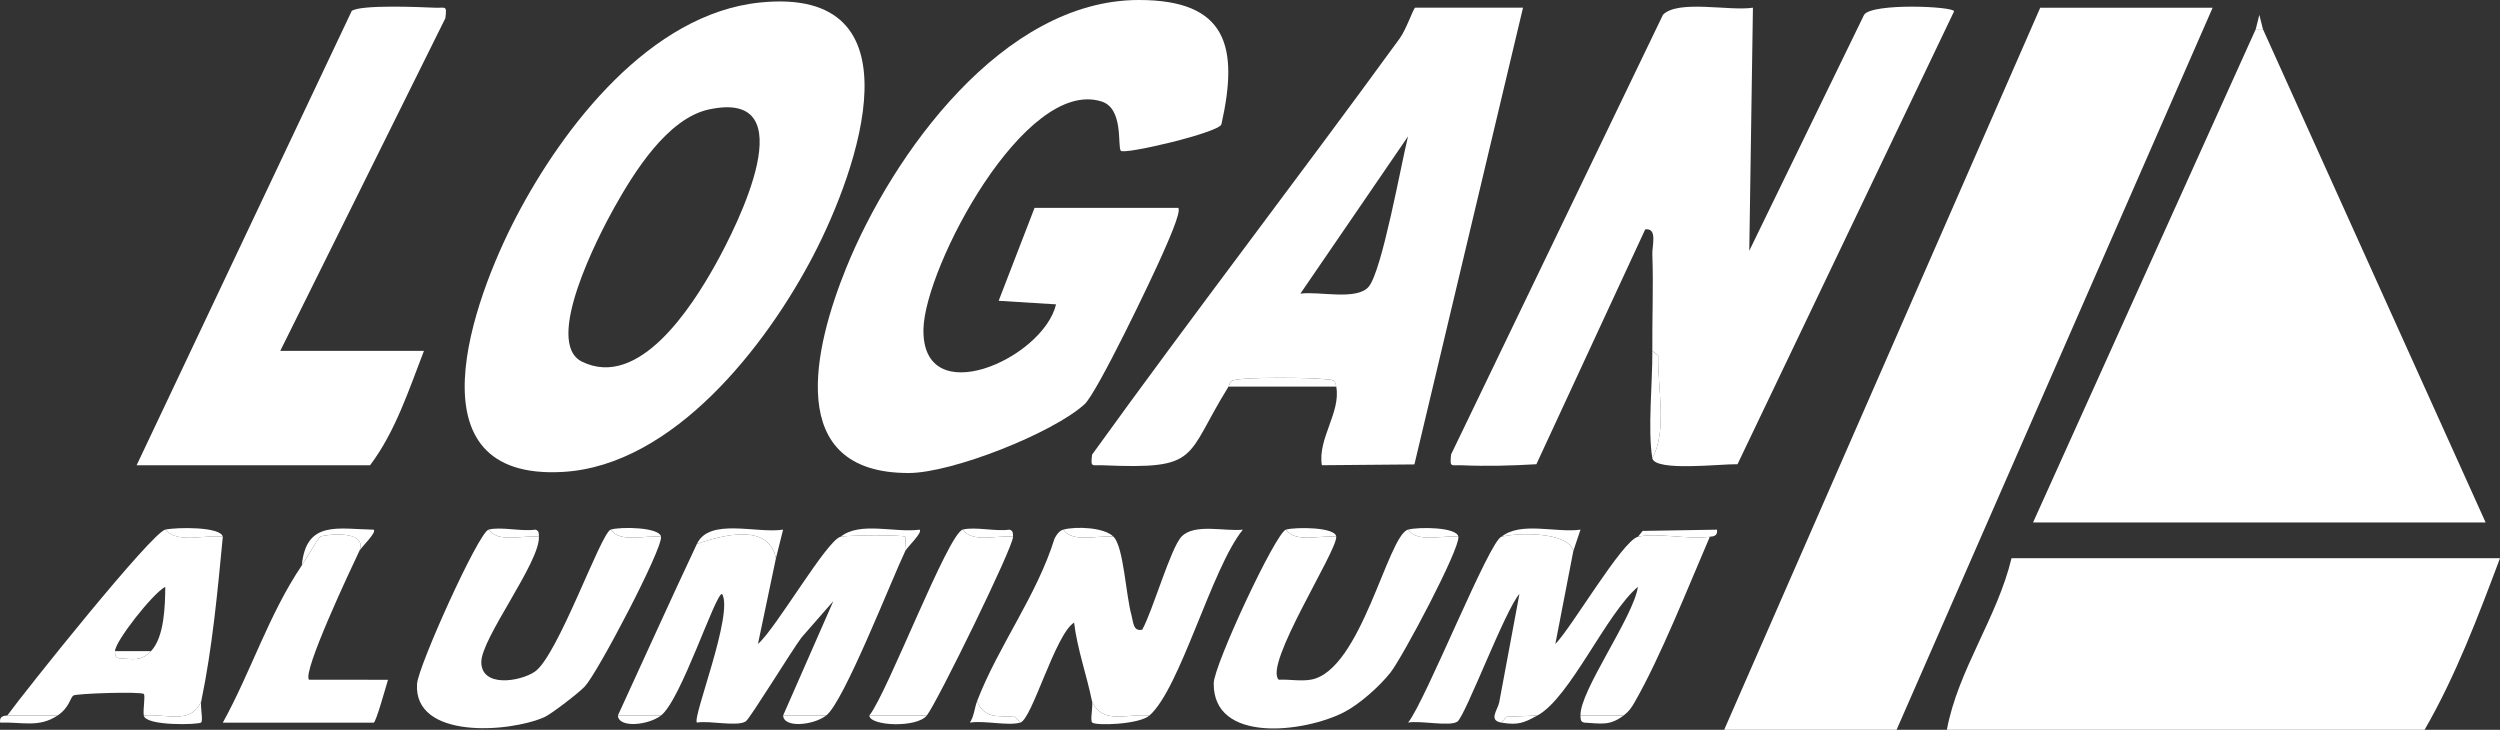 <?xml version="1.0" encoding="UTF-8"?>
<svg id="Layer_2" data-name="Layer 2" xmlns="http://www.w3.org/2000/svg" viewBox="0 0 1281.7 374.15">
  <rect x="0" y="0" width="1281.7" height="374.15" fill="#333333" stroke="none"/>
  <defs>
    <style>
      .cls-1 {
        fill: #fff;
      }
    </style>
  </defs>
  <g id="Layer_1-2" data-name="Layer 1">
    <g>
      <polygon class="cls-1" points="1134.38 3.95 972.34 374.15 883.95 374.15 1045.99 3.95 1134.38 3.95"/>
      <polygon class="cls-1" points="1160.16 14.95 1274.33 267.85 1042.31 267.85 1156.48 14.95 1160.16 14.95"/>
      <path class="cls-1" d="M847.12,179.89c-.14-16.43.61-33.07,0-49.51-.16-4.44,2.77-13.65-3.65-12.78l-55.8,120.4c-12.58.74-25.59,1.1-38.23.54-5.62-.25-6.16,1.45-5.51-5.52L852.58,7.56c7.73-7.87,34.38-1.72,46.11-3.62l-1.87,124.62,58.88-121c4.37-6.17,46.14-4.29,46.12-1.75l-111.03,232.19c-8.27-.21-42.47,3.91-43.68-3.14,7.76-13.88,2.64-36.11,3.01-52.58l-3.01-2.4Z"/>
      <path class="cls-1" d="M604.05,106.58c1.88,1.77-6.16,19.31-7.89,23.3-5.31,12.26-33.69,71.52-40.13,77.36-16.39,14.87-67.82,35.2-90.09,35.26-64.38.17-48.55-64.7-31.99-105.44C457.5,79.17,514.06.04,583.8,0c45.52-.03,51.28,24.13,42.4,63.72-1.21,4.29-50.05,15.74-51.6,13.56-1.76-2.48,1.52-21.63-9.81-25.24-39.33-12.52-90.53,84.75-91.35,116.46-1.11,43.11,61.25,15.62,67.98-12.46l-29.43-1.83,18.4-47.63h73.66Z"/>
      <path class="cls-1" d="M389.63,1.29c83.44-8.52,50.35,85.56,27.29,129.8-24.09,46.22-71.7,107.57-128.27,110.85-80.05,4.64-46.11-88.35-24.11-130.55C288.8,64.84,333.48,7.03,389.63,1.29ZM363.63,56.06c-21.55,4.58-38.74,32.57-48.76,50.45-8.04,14.36-36.4,69.11-16.52,78.89,29.39,14.46,56.48-28.42,68.24-49.41,11.46-20.45,46.76-90.49-2.95-79.92Z"/>
      <path class="cls-1" d="M1281.7,286.18c-11.18,29.81-22.85,60.65-38.67,87.97h-244.91c5.7-30.69,25.81-57.39,33.15-87.97h250.43Z"/>
      <path class="cls-1" d="M629.83,198.21c-22.73,36.62-14,42.49-64.51,40.32-5.59-.24-6.24,1.46-5.43-5.46,51.69-71.71,105.65-141.83,157.66-213.3,3.57-4.9,7.14-15.83,8.03-15.83h55.24l-55.68,234.16-47.45.41c-2.21-13.66,9.85-27.14,7.37-40.31-.74-3.91-1.82-3.34-5.37-3.77-7.63-.92-42.13-1.26-47.55.58-1.83.62-1.65,2.12-2.32,3.19ZM666.67,150.55c9.46-1.34,29,3.68,35.05-3.58,6.88-8.25,16.61-62.86,20.15-77.04l-55.2,80.62Z"/>
      <path class="cls-1" d="M70.04,238.53L180.33,5.6c4.64-3.27,34.26-2.01,42.6-1.65,5.56.24,6.27-1.47,5.39,5.41l-84.63,170.53h73.66c-7.72,19.92-14.62,41.38-27.62,58.64h-119.69Z"/>
      <path class="cls-1" d="M769.78,275.19c7.89-2.12,34.25-2.76,36.83,7.33l-9.22,47.64c8.28-8.25,34.33-53.03,42.37-54.97,9.6-2.31,26.06,1.61,36.83,0-10.89,25.26-25.25,61.64-38.47,84.68-1.72,3-2.9,4.8-5.72,6.95h-22.1c-.57-12.33,27.2-50.57,29.43-65.97-16.24,13.69-34.87,57-51.53,65.97l-15.89.67-2.53,2.99c-6.78-1.12-2.08-6.28-1.18-10.32l10.39-55.69c-7.37,8.28-27.7,62.56-31.82,65.48-3.8,2.69-19.1-.67-25.26.5,8.98-11.22,41.79-93.63,47.88-95.27Z"/>
      <path class="cls-1" d="M357.3,278.85c14.24-4.92,36.76-10.49,40.51,7.33l-9.22,43.97c9.14-7.78,35.33-53.29,42.37-54.97,3.48-.83,31.91-1.07,33.17,0,.62.53-.39,5.27-.03,7.33-7.33,15.42-31.48,77.35-40.51,84.3h-22.1l25.75-58.63-16.27,18.59c-4.96,6.58-26.43,41.56-28.57,43.02-4.34,2.96-18.69-.51-25.1.67-2.52-2.39,19-55.98,12.88-65.99-3.5-.13-21.03,54.44-31.3,62.34h-22.1c13.46-29.27,26.8-58.82,40.51-87.97Z"/>
      <path class="cls-1" d="M570.91,275.19c5.2,5.37,6.22,29.59,9.21,40.36.96,3.46.78,8.32,5.48,7.27,5.37-9.56,14.59-41.99,20.18-47.74,6.68-6.87,22.12-2.52,31.41-3.53-15.96,19.55-32.06,81.43-47.88,95.27-11.43-1.08-24.18,4.94-29.46-7.33-2.68-13.25-7.54-26.68-9.19-40.3-9.76,6.11-21.53,49.69-27.64,51.3l-2.57-2.95c-9.19-.78-15.49,1.28-19.53-8.05,10.94-28.38,30.56-53.97,39.73-83.41.97-1.86,2.39-4,4.46-4.55,5.03,7.06,17.77,2.69,25.78,3.67Z"/>
      <path class="cls-1" d="M685.07,275.19c.37,7.56-37.44,65.8-29.47,73.29,5.36-.27,11.28.91,16.52-.04,25.78-4.66,39.36-74.11,49.78-76.92,5.03,7.06,17.77,2.69,25.78,3.67.83,6.27-28.71,61.95-34.9,69.73-5.52,6.95-15.83,16.19-23.83,20.27-20.45,10.43-67.05,16.05-66.7-14.9.11-9.34,31.83-77.36,37.03-78.76,5.03,7.06,17.77,2.69,25.78,3.67Z"/>
      <path class="cls-1" d="M276.28,275.19c.6,13.05-29.62,52.12-29.53,64.3.1,13.04,19.55,10.06,27.31,4.96,11.82-7.76,34-71.35,39.04-72.92,5.03,7.06,17.77,2.69,25.78,3.67.83,6.29-32.45,69.6-38.98,76.66-2.95,3.19-17.26,14.26-20.9,15.85-18.29,7.99-66.94,11.32-65.2-17.05.55-9,31.53-77.74,36.69-79.13,5.03,7.06,17.77,2.69,25.78,3.67Z"/>
      <path class="cls-1" d="M114.23,275.19c-2.7,28.23-5.36,56.87-11.05,84.3-5.28,12.27-18.03,6.25-29.46,7.33-.49-3,.87-10.03.02-11.01-1.19-1.36-34.65-.3-36.15.78-1.65,1.2-1.98,6.17-8.06,10.22H3.75c9.23-12.68,73.98-93.8,81.02-95.3,6.2,7.41,20.29,2.41,29.46,3.67ZM58.99,333.83c.08,1.61-.22,3.12,1.85,3.64,7.13.3,11.22,1.94,16.56-3.64,6.89-7.18,7.25-23.4,7.34-32.99-6.36,3.23-25.99,28.32-25.75,32.99Z"/>
      <path class="cls-1" d="M154.74,289.85c2.32-3.45,8.62-14.59,9.73-14.85,7.82-1.84,23.84-1.95,19.74,7.52-3.95,8.3-29.49,62.35-25.77,65.96l40.49.03c-1,3.2-6.19,21.98-7.35,21.98h-77.34c14.61-26.47,23.47-55.33,40.51-80.64Z"/>
      <path class="cls-1" d="M519.35,275.19c.24,5.08-38.84,84.8-44.19,91.63h-29.46c9.33-11.75,40.32-93.26,47.88-95.3,5.03,7.06,17.77,2.69,25.78,3.67Z"/>
      <path class="cls-1" d="M847.12,234.87c-2.45-14.36.14-38.91,0-54.98l3.01,2.4c-.37,16.47,4.75,38.7-3.01,52.58Z"/>
      <path class="cls-1" d="M357.3,278.85c6.37-13.54,30.5-5.22,44.18-7.31l-3.67,14.64c-3.75-17.82-26.27-12.25-40.51-7.33Z"/>
      <path class="cls-1" d="M685.07,198.21h-55.24c.66-1.07.49-2.57,2.32-3.19,5.42-1.84,39.92-1.5,47.55-.58,3.55.43,4.64-.14,5.37,3.77Z"/>
      <path class="cls-1" d="M430.96,275.19c9.88-7.97,27.81-1.91,40.51-3.64,1.74,1.42-6.41,8.96-7.37,10.97-.36-2.06.65-6.8.03-7.33-1.26-1.07-29.69-.83-33.17,0Z"/>
      <path class="cls-1" d="M769.78,275.19c9.88-7.96,27.81-1.91,40.51-3.64l-3.68,10.97c-2.57-10.09-28.94-9.45-36.83-7.33Z"/>
      <path class="cls-1" d="M839.75,275.19l2.41-3,38.1-.64c.63,4.12-3.58,3.4-3.68,3.64-10.77,1.61-27.23-2.31-36.83,0Z"/>
      <path class="cls-1" d="M154.74,289.85c2.18-23.26,18.61-18.62,36.83-18.3,1.74,1.42-6.41,8.96-7.37,10.97,4.1-9.46-11.91-9.36-19.74-7.52-1.1.26-7.4,11.4-9.73,14.85Z"/>
      <path class="cls-1" d="M103.18,359.49c-.61,2.96,1.06,9.66-.05,10.91-1.04,1.17-28.51,1.96-29.41-3.58,11.43-1.08,24.18,4.94,29.46-7.33Z"/>
      <path class="cls-1" d="M559.86,359.49c5.28,12.27,18.03,6.25,29.46,7.33-5.35,4.68-27.83,5.34-29.41,3.57-1.11-1.24.55-7.93-.05-10.9Z"/>
      <path class="cls-1" d="M500.93,359.49c4.04,9.33,10.33,7.27,19.53,8.05l2.57,2.95c-6.57,1.74-18.25-1.21-25.78-.03,2.2-3.42,2.36-7.54,3.68-10.97Z"/>
      <path class="cls-1" d="M114.23,275.19c-9.17-1.25-23.27,3.75-29.46-3.67,5.95-1.27,28.47-1.56,29.46,3.67Z"/>
      <path class="cls-1" d="M29.53,366.82c-9.55,6.36-17.94,3.29-29.46,3.64-.62-4.12,3.53-3.43,3.68-3.64h25.78Z"/>
      <path class="cls-1" d="M475.15,366.82c-5.05,6.44-29.2,5.45-29.46,0h29.46Z"/>
      <path class="cls-1" d="M685.07,275.19c-8.01-.97-20.75,3.4-25.78-3.67,5.2-1.4,25.54-1.32,25.78,3.67Z"/>
      <path class="cls-1" d="M570.91,275.19c-8.01-.97-20.75,3.4-25.78-3.67,6.4-1.72,21.04-1.22,25.78,3.67Z"/>
      <path class="cls-1" d="M519.35,275.19c-8.01-.97-20.75,3.4-25.78-3.67,6.04-1.63,16.94,1.08,23.93.02,2.06.5,1.77,2.04,1.85,3.64Z"/>
      <path class="cls-1" d="M747.68,275.19c-8.01-.97-20.75,3.4-25.78-3.67,5.34-1.44,25.11-1.35,25.78,3.67Z"/>
      <path class="cls-1" d="M338.89,275.19c-8.01-.97-20.75,3.4-25.78-3.67,5.03-1.57,25.13-1.26,25.78,3.67Z"/>
      <path class="cls-1" d="M276.28,275.19c-8.01-.97-20.75,3.4-25.78-3.67,6.04-1.63,16.95,1.08,23.93.02,2.06.5,1.77,2.04,1.85,3.64Z"/>
      <path class="cls-1" d="M338.89,366.82c-6.54,5.03-21.79,6.57-22.1,0h22.1Z"/>
      <path class="cls-1" d="M423.59,366.82c-6.54,5.03-21.77,6.57-22.1,0h22.1Z"/>
      <path class="cls-1" d="M832.39,366.82c-7.1,5.41-11.62,4.12-20.25,3.64-2.05-.52-1.77-2.03-1.85-3.64h22.1Z"/>
      <path class="cls-1" d="M788.19,366.82c-6.75,3.64-9.64,5.12-18.41,3.67l2.53-2.99,15.89-.67Z"/>
      <polygon class="cls-1" points="1160.16 14.95 1156.48 14.95 1158.32 7.59 1160.16 14.95"/>
      <path class="cls-1" d="M77.4,333.83c-5.35,5.57-9.43,3.94-16.56,3.64-2.07-.52-1.77-2.03-1.85-3.64h18.41Z"/>
    </g>
  </g>
</svg>